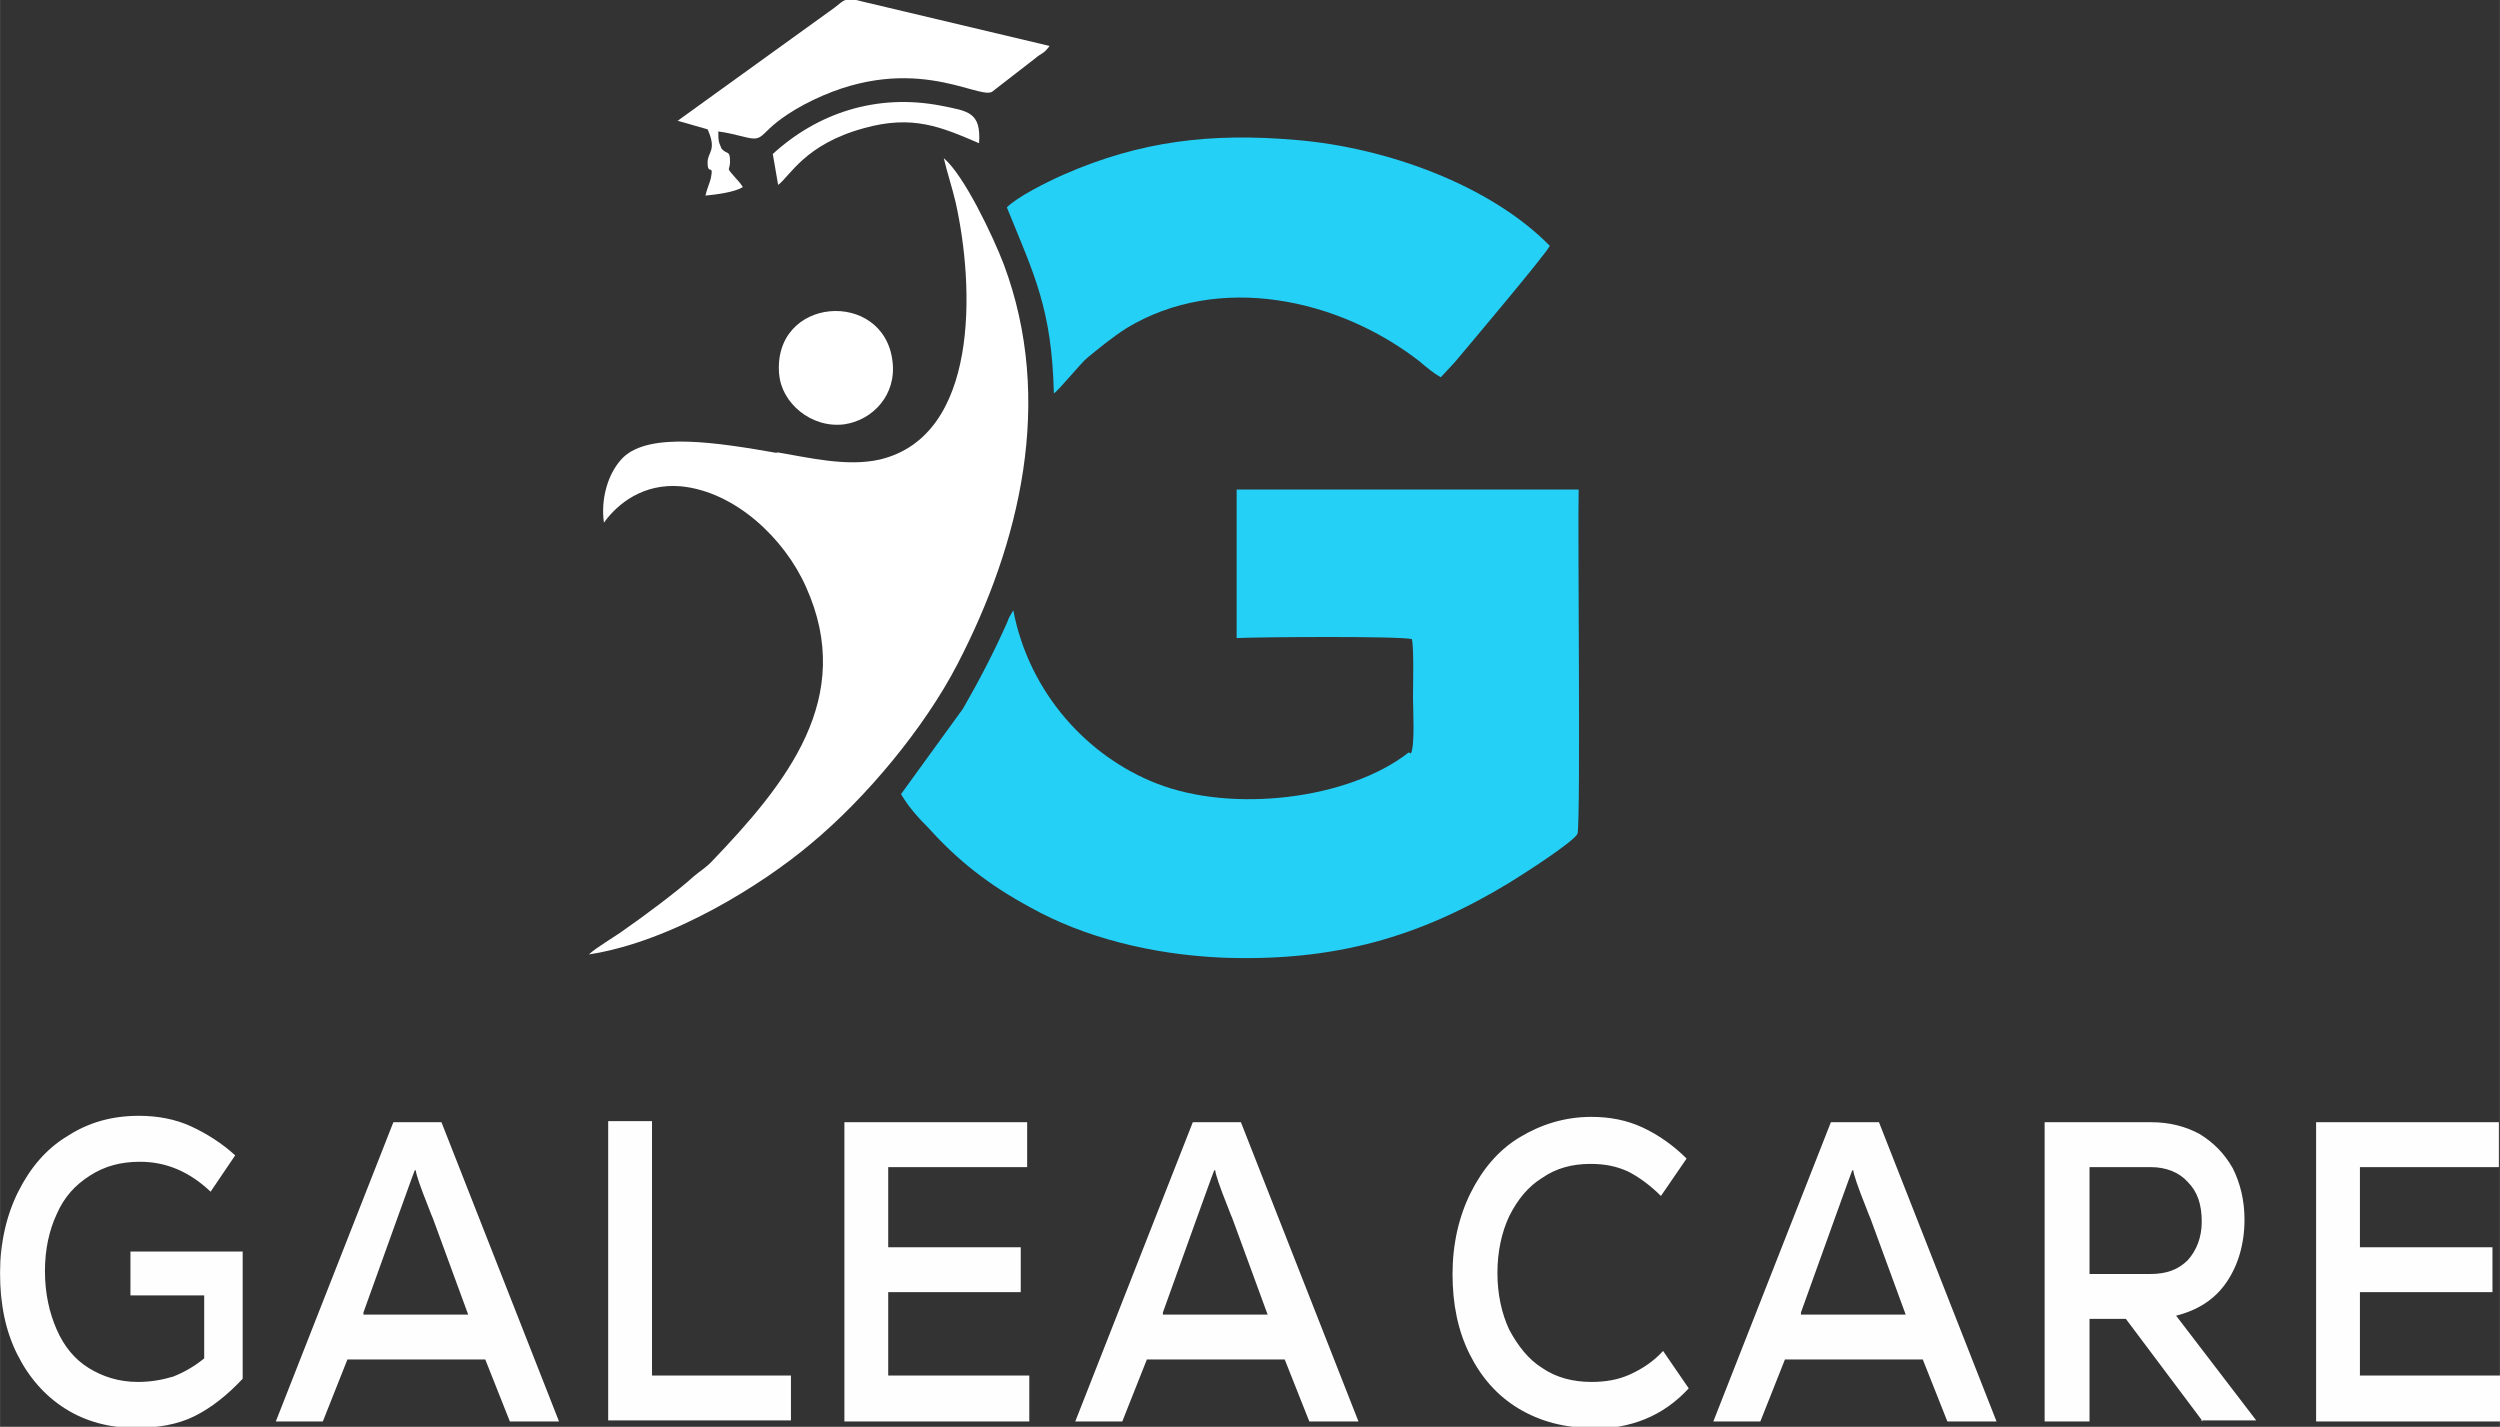 <svg xmlns="http://www.w3.org/2000/svg" xmlns:xlink="http://www.w3.org/1999/xlink" xml:space="preserve" width="1.845in" height="1.053in" style="shape-rendering:geometricPrecision; text-rendering:geometricPrecision; image-rendering:optimizeQuality; fill-rule:evenodd; clip-rule:evenodd" viewBox="0 0 23.39 13.35"><rect x="0" y="0" width="23.39" height="13.35" fill="#333333" stroke="none"/> <defs>  <style type="text/css">   <![CDATA[    .fil1 {fill:#25D0F7}    .fil2 {fill:white}    .fil0 {fill:#FEFEFE;fill-rule:nonzero}   ]]>  </style> </defs> <g id="Layer_x0020_1">    <path class="fil0" d="M1.21 11.71l1.06 0 0 1.19c-0.14,0.15 -0.29,0.27 -0.45,0.35 -0.16,0.08 -0.35,0.11 -0.55,0.11 -0.25,0 -0.47,-0.06 -0.66,-0.18 -0.19,-0.12 -0.34,-0.29 -0.45,-0.51 -0.11,-0.22 -0.16,-0.47 -0.16,-0.76 0,-0.28 0.06,-0.54 0.17,-0.76 0.11,-0.22 0.26,-0.4 0.46,-0.52 0.2,-0.13 0.42,-0.19 0.67,-0.19 0.17,0 0.34,0.03 0.49,0.1 0.15,0.07 0.29,0.16 0.41,0.27l-0.23 0.34c-0.2,-0.19 -0.42,-0.28 -0.66,-0.28 -0.18,0 -0.33,0.04 -0.47,0.13 -0.14,0.09 -0.24,0.2 -0.31,0.36 -0.07,0.15 -0.11,0.33 -0.11,0.53 0,0.21 0.04,0.39 0.11,0.55 0.07,0.16 0.17,0.28 0.3,0.36 0.13,0.08 0.28,0.13 0.46,0.13 0.12,0 0.23,-0.02 0.33,-0.05 0.1,-0.04 0.19,-0.09 0.29,-0.17l0 -0.59 -0.69 0 0 -0.41zm4.01 1.59l-0.45 0 -0.23 -0.58 -1.29 0 -0.23 0.58 -0.44 0 1.1 -2.8 0.45 0 1.1 2.8zm-1.82 -1l0.98 0 -0.33 -0.9c-0.01,-0.02 -0.02,-0.05 -0.04,-0.1 -0.08,-0.2 -0.12,-0.32 -0.12,-0.35l-0.01 0 -0.03 0.08 -0.13 0.36 -0.32 0.89zm2.7 -1.8l0 2.37 1.3 0 0 0.42 -1.71 0 0 -2.8 0.41 0zm2.21 1.59l0 0.78 1.32 0 0 0.43 -1.73 0 0 -2.8 1.71 0 0 0.42 -1.3 0 0 0.75 1.24 0 0 0.42 -1.24 0zm4.39 1.21l-0.45 0 -0.23 -0.58 -1.29 0 -0.23 0.58 -0.44 0 1.1 -2.8 0.45 0 1.1 2.8zm-1.82 -1l0.98 0 -0.33 -0.9c-0.01,-0.02 -0.02,-0.05 -0.04,-0.1 -0.08,-0.2 -0.12,-0.32 -0.12,-0.35l-0.01 0 -0.03 0.08 -0.13 0.36 -0.32 0.89zm4.01 1.06c-0.25,0 -0.48,-0.06 -0.68,-0.18 -0.2,-0.12 -0.35,-0.29 -0.46,-0.51 -0.11,-0.22 -0.16,-0.47 -0.16,-0.75 0,-0.28 0.06,-0.54 0.17,-0.76 0.11,-0.22 0.26,-0.4 0.46,-0.52 0.2,-0.12 0.42,-0.19 0.67,-0.19 0.17,0 0.33,0.03 0.48,0.1 0.15,0.07 0.29,0.17 0.41,0.29l-0.24 0.35c-0.1,-0.1 -0.21,-0.18 -0.31,-0.23 -0.11,-0.05 -0.22,-0.07 -0.35,-0.07 -0.17,0 -0.32,0.04 -0.45,0.13 -0.13,0.08 -0.23,0.2 -0.31,0.36 -0.07,0.15 -0.11,0.33 -0.11,0.53 0,0.2 0.04,0.38 0.11,0.53 0.08,0.15 0.18,0.28 0.31,0.36 0.13,0.09 0.29,0.13 0.46,0.13 0.13,0 0.25,-0.02 0.36,-0.07 0.11,-0.05 0.22,-0.12 0.31,-0.22l0.24 0.35c-0.24,0.26 -0.54,0.38 -0.92,0.38zm3.78 -0.06l-0.45 0 -0.23 -0.58 -1.29 0 -0.23 0.58 -0.44 0 1.1 -2.8 0.45 0 1.1 2.8zm-1.82 -1l0.98 0 -0.33 -0.9c-0.01,-0.02 -0.02,-0.05 -0.04,-0.1 -0.08,-0.2 -0.12,-0.32 -0.12,-0.35l-0.01 0 -0.03 0.08 -0.13 0.36 -0.32 0.89zm3.76 1l-0.72 -0.96 -0.34 0 0 0.96 -0.42 0 0 -2.8 1 0c0.17,0 0.32,0.04 0.45,0.11 0.13,0.08 0.23,0.18 0.31,0.32 0.07,0.14 0.11,0.3 0.11,0.48 0,0.23 -0.06,0.43 -0.17,0.59 -0.11,0.16 -0.27,0.26 -0.47,0.31l0.75 0.98 -0.52 0zm-0.01 -1.87c0,-0.16 -0.04,-0.28 -0.13,-0.37 -0.08,-0.09 -0.2,-0.14 -0.35,-0.14l-0.57 0 0 1 0.57 0c0.15,0 0.26,-0.04 0.35,-0.13 0.08,-0.09 0.13,-0.21 0.13,-0.36zm1.48 0.66l0 0.78 1.32 0 0 0.43 -1.73 0 0 -2.8 1.71 0 0 0.42 -1.3 0 0 0.75 1.24 0 0 0.42 -1.24 0z"></path>  <g id="_1624790003104">   <g>    <path class="fil1" d="M13.18 7.04c-0.56,0.44 -1.65,0.57 -2.36,0.29 -0.64,-0.25 -1.19,-0.84 -1.34,-1.62l-0.04 0.07c0,0 -0.02,0.05 -0.02,0.05 -0.12,0.27 -0.26,0.54 -0.41,0.8l-0.58 0.8c0.07,0.12 0.16,0.22 0.26,0.32 0.27,0.3 0.56,0.53 0.95,0.74 0.5,0.28 1.13,0.44 1.79,0.47 1.05,0.04 1.85,-0.19 2.69,-0.7 0.13,-0.08 0.6,-0.38 0.64,-0.46 0.03,-0.18 -0,-2.85 0.01,-3.22l-3.2 0 -0 1.39c0.19,-0.01 1.53,-0.02 1.64,0.01 0.02,0.09 0.01,0.44 0.01,0.55 -0,0.09 0.02,0.45 -0.02,0.52z"></path>    <path class="fil2" d="M7.28 4.24c-0.57,-0.1 -1.2,-0.2 -1.45,0.04 -0.15,0.15 -0.21,0.4 -0.18,0.61 0.13,-0.18 0.37,-0.37 0.72,-0.34 0.51,0.05 0.97,0.49 1.17,0.94 0.47,1.04 -0.18,1.84 -0.89,2.58 -0.05,0.05 -0.1,0.08 -0.16,0.13 -0.14,0.13 -0.49,0.39 -0.65,0.5 -0.08,0.06 -0.27,0.17 -0.33,0.23 0.78,-0.12 1.63,-0.66 2.07,-1.03 0.52,-0.43 1.07,-1.09 1.38,-1.69 0.58,-1.12 0.91,-2.46 0.43,-3.74 -0.1,-0.26 -0.37,-0.83 -0.56,-0.99 0.03,0.13 0.08,0.28 0.11,0.41 0.18,0.8 0.22,2.19 -0.71,2.41 -0.31,0.07 -0.67,-0.02 -0.97,-0.07z"></path>   </g>   <g>    <path class="fil1" d="M9.42 1.94c0.26,0.64 0.42,0.95 0.44,1.74 0.03,-0.01 0.25,-0.28 0.31,-0.33 0.11,-0.09 0.23,-0.19 0.37,-0.28 0.86,-0.52 1.98,-0.28 2.74,0.31 0.07,0.06 0.13,0.11 0.2,0.15l0.13 -0.14c0.11,-0.13 0.86,-1.02 0.89,-1.09 -0.56,-0.57 -1.53,-0.92 -2.37,-0.99 -0.8,-0.07 -1.46,0.01 -2.17,0.32 -0.16,0.07 -0.44,0.21 -0.54,0.31z"></path>    <path class="fil2" d="M6.34 1.13l0.28 0.08c0.09,0.2 -0,0.21 0,0.31 0,0.13 0.06,-0 0.03,0.15 -0.01,0.04 -0.04,0.11 -0.05,0.16 0.1,-0.01 0.27,-0.03 0.35,-0.08 -0.04,-0.06 -0.04,-0.05 -0.09,-0.11 -0.07,-0.08 -0.03,-0.04 -0.03,-0.13 -0,-0.11 -0.03,-0.06 -0.08,-0.12l-0.02 -0.05c-0.01,-0.03 -0.01,-0.07 -0.01,-0.11 0.08,0.01 0.16,0.03 0.24,0.05 0.23,0.06 0.1,-0.05 0.56,-0.3 0.98,-0.52 1.62,-0.05 1.76,-0.12l0.4 -0.31c0.07,-0.06 0.08,-0.04 0.14,-0.12l-1.77 -0.42c-0.14,-0.04 -0.15,-0.01 -0.24,0.06l-1.47 1.06z"></path>    <path class="fil2" d="M7.29 3.5c0.02,0.27 0.3,0.51 0.61,0.47 0.27,-0.04 0.49,-0.28 0.45,-0.59 -0.08,-0.68 -1.13,-0.61 -1.06,0.13z"></path>    <path class="fil2" d="M7.23 1.44l0.05 0.29c0.11,-0.08 0.25,-0.38 0.8,-0.53 0.46,-0.13 0.73,-0.01 1.08,0.14 0.02,-0.29 -0.1,-0.3 -0.35,-0.35 -0.61,-0.12 -1.17,0.07 -1.59,0.46z"></path>   </g>  </g> </g></svg>